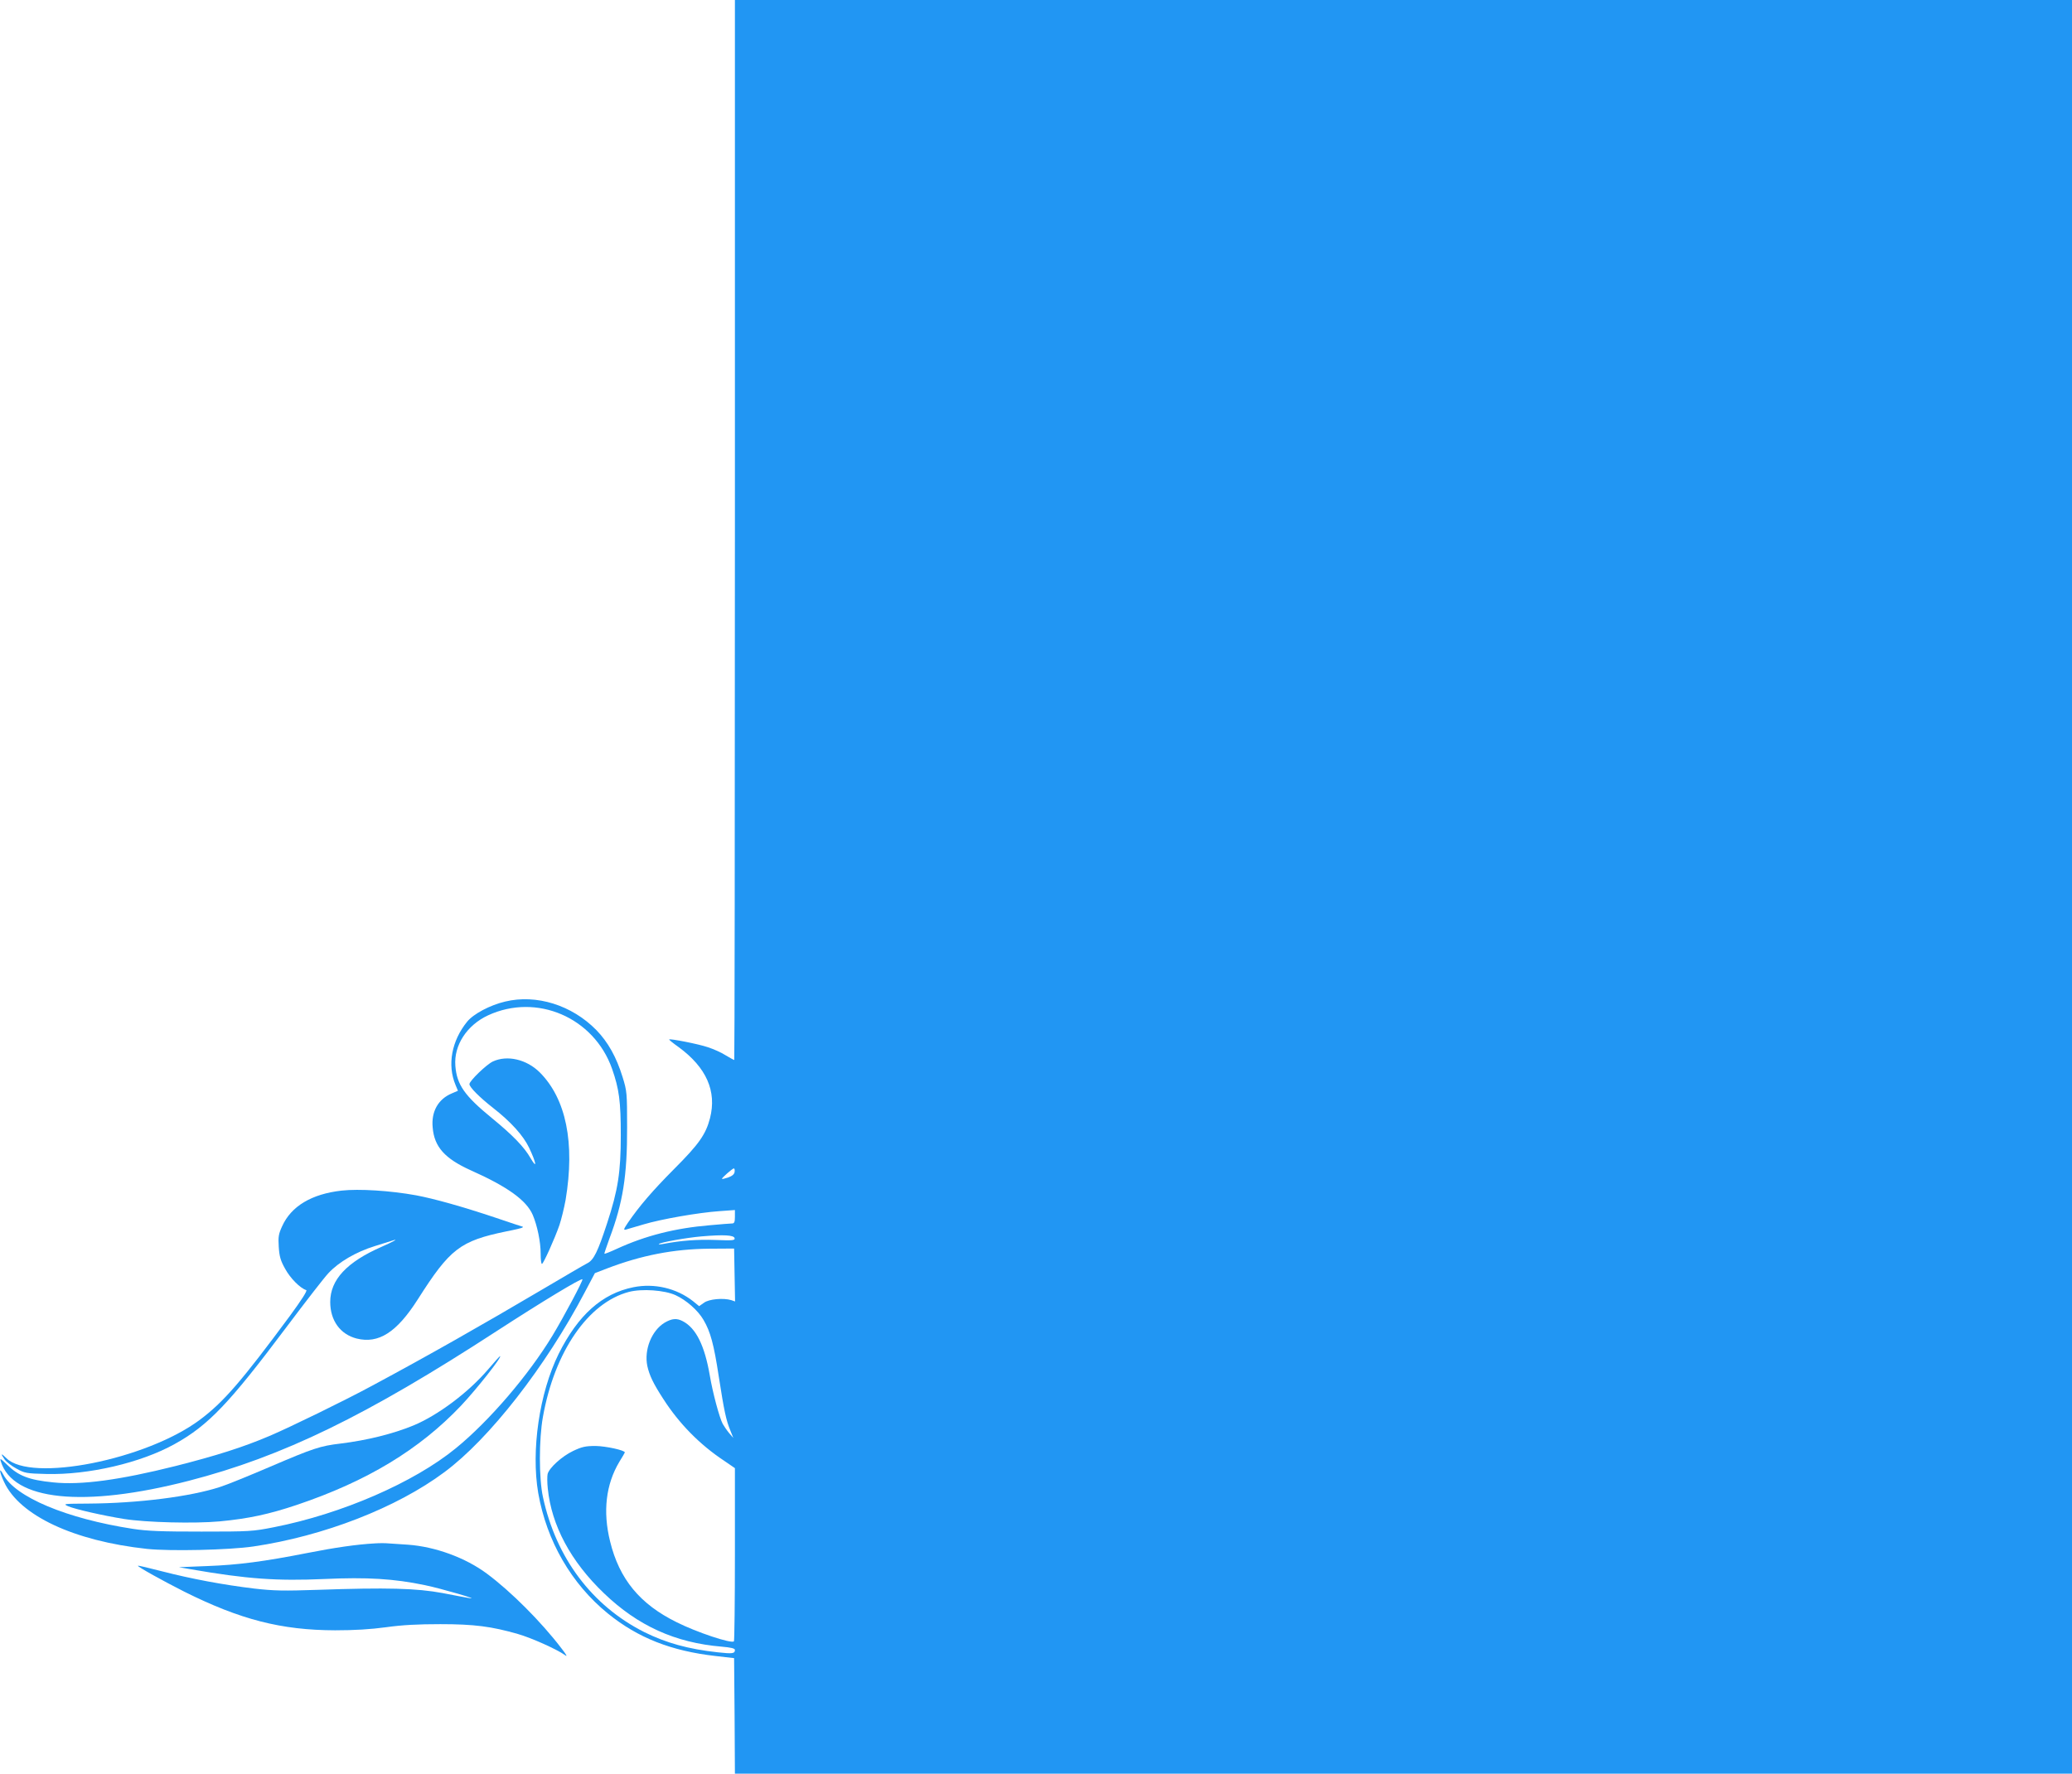 <?xml version="1.0" standalone="no"?>
<!DOCTYPE svg PUBLIC "-//W3C//DTD SVG 20010904//EN"
 "http://www.w3.org/TR/2001/REC-SVG-20010904/DTD/svg10.dtd">
<svg version="1.0" xmlns="http://www.w3.org/2000/svg"
 width="1280pt" height="1096pt" viewBox="0 0 1280 1096"
 preserveAspectRatio="xMidYMid meet">
<g transform="translate(0,1096) scale(0.1,-0.1)"
fill="#2196f3" stroke="none">
<path d="M4540 7685 c0 -1801 -2 -3275 -4 -3275 -3 0 -26 13 -53 29 -26 17
-76 39 -110 50 -58 20 -233 54 -239 48 -2 -2 24 -23 58 -47 172 -126 237 -273
194 -440 -26 -100 -69 -161 -222 -314 -135 -136 -212 -226 -284 -330 -27 -40
-30 -48 -14 -44 10 3 60 18 109 32 110 33 340 73 469 82 l96 7 0 -42 c0 -32
-4 -41 -17 -41 -10 0 -72 -5 -138 -11 -214 -18 -396 -64 -573 -145 -41 -19
-76 -33 -78 -31 -2 1 13 44 31 94 83 220 110 388 109 688 0 212 -1 223 -28
310 -38 123 -90 216 -162 290 -151 154 -370 223 -564 176 -93 -22 -195 -76
-234 -124 -96 -118 -124 -267 -72 -391 l15 -36 -37 -16 c-85 -35 -129 -113
-119 -212 10 -119 75 -191 234 -263 229 -102 345 -186 384 -276 28 -66 49
-166 49 -240 0 -35 3 -63 8 -63 9 1 78 154 108 240 12 36 29 106 38 155 59
353 3 626 -160 789 -81 80 -200 108 -289 67 -39 -18 -145 -120 -145 -140 0
-19 63 -82 146 -147 110 -86 187 -171 223 -247 44 -93 51 -136 9 -64 -40 70
-111 143 -238 247 -170 139 -218 207 -227 324 -10 127 71 251 202 312 301 139
654 -13 766 -330 44 -126 54 -202 54 -411 0 -228 -17 -338 -85 -545 -57 -174
-82 -226 -122 -246 -18 -9 -141 -81 -273 -159 -381 -225 -714 -414 -1055 -597
-170 -92 -508 -257 -635 -311 -162 -69 -325 -121 -581 -186 -343 -86 -584
-119 -755 -101 -152 15 -217 41 -288 112 -38 37 -43 39 -36 18 74 -243 511
-288 1162 -120 580 150 1096 401 1903 926 279 181 520 327 528 319 6 -5 -115
-232 -185 -348 -147 -243 -390 -527 -597 -696 -259 -212 -706 -406 -1124 -488
-131 -26 -151 -27 -447 -27 -247 0 -333 3 -425 17 -408 63 -726 196 -800 336
-28 52 -24 15 5 -46 96 -208 431 -365 883 -414 144 -15 506 -7 657 15 434 64
885 239 1180 459 277 205 625 651 867 1111 l63 119 75 29 c212 81 411 120 630
122 l155 1 3 -163 3 -164 -23 8 c-49 15 -139 7 -169 -16 l-30 -21 -38 31
c-102 80 -239 112 -368 86 -194 -39 -342 -172 -462 -412 -119 -241 -171 -597
-126 -860 52 -296 204 -560 430 -744 186 -151 392 -232 667 -263 l113 -13 3
-357 2 -357 4130 0 4130 0 0 5480 0 5480 -4130 0 -4130 0 0 -3275z m-2 -3967
c-2 -14 -15 -25 -40 -34 -21 -7 -38 -11 -38 -8 0 7 64 63 73 64 5 0 7 -10 5
-22z m0 -409 c3 -14 -11 -15 -120 -11 -111 4 -214 -4 -318 -24 -19 -4 -33 -4
-30 -1 9 10 170 39 263 47 139 12 201 8 205 -11z m-365 -352 c66 -30 139 -94
173 -153 43 -73 64 -151 94 -348 34 -219 46 -273 72 -336 l18 -45 -26 30 c-14
17 -31 42 -39 56 -21 39 -62 193 -80 299 -32 186 -85 293 -167 336 -38 20 -67
17 -112 -9 -81 -49 -128 -168 -107 -268 13 -58 36 -107 99 -204 97 -151 224
-281 375 -381 l67 -46 0 -532 c0 -293 -3 -535 -6 -538 -15 -16 -231 56 -354
118 -227 112 -354 266 -411 499 -46 185 -26 353 57 492 19 30 34 57 34 58 0
14 -118 39 -180 40 -64 0 -85 -5 -140 -31 -69 -33 -147 -104 -157 -142 -3 -13
-3 -54 1 -90 23 -228 142 -451 347 -647 209 -201 440 -306 727 -330 58 -5 82
-11 82 -20 0 -23 -14 -25 -106 -15 -183 20 -319 58 -454 125 -323 163 -545
458 -626 835 -25 114 -25 356 0 495 72 404 280 706 531 772 81 21 220 11 288
-20z"/>
<path d="M2110 3603 c-185 -21 -311 -96 -367 -220 -22 -48 -25 -65 -21 -128 4
-59 11 -85 40 -136 31 -57 92 -119 130 -131 8 -3 -30 -62 -101 -159 -298 -403
-410 -533 -556 -642 -330 -247 -1045 -389 -1196 -237 -34 33 -37 30 -10 -9 11
-15 43 -40 73 -56 50 -28 61 -30 183 -33 261 -7 586 69 794 185 208 115 338
252 691 723 118 157 234 307 259 333 64 69 170 131 286 167 55 17 107 33 115
36 36 12 -6 -11 -72 -40 -215 -94 -318 -204 -318 -341 0 -115 62 -200 163
-226 136 -34 248 38 378 242 199 313 261 361 547 420 52 10 98 21 100 24 3 3
3 5 1 5 -2 0 -78 25 -169 56 -203 68 -378 117 -490 138 -160 29 -352 41 -460
29z"/>
<path d="M3016 2499 c-122 -143 -311 -285 -464 -348 -124 -51 -285 -91 -448
-111 -126 -15 -166 -28 -437 -144 -133 -57 -271 -113 -307 -124 -183 -60 -506
-101 -815 -103 -152 -1 -158 -1 -125 -16 44 -19 216 -58 346 -79 140 -22 435
-29 590 -15 180 17 305 44 478 102 433 146 756 341 1014 613 98 104 257 306
241 306 -2 0 -35 -36 -73 -81z"/>
<path d="M2315 1423 c-110 -6 -248 -26 -415 -59 -269 -53 -429 -74 -620 -81
l-175 -7 75 -13 c346 -60 530 -73 824 -60 264 12 430 2 621 -38 102 -21 348
-93 275 -80 -14 2 -88 16 -165 31 -161 30 -343 35 -775 20 -206 -7 -268 -6
-390 8 -190 23 -384 59 -567 106 -81 21 -149 37 -151 35 -5 -5 159 -96 288
-161 345 -172 597 -237 930 -238 120 0 219 6 315 19 100 14 196 19 335 19 209
0 317 -14 480 -61 83 -24 240 -94 290 -130 17 -13 11 0 -22 42 -124 163 -313
352 -460 461 -133 99 -320 167 -488 179 -47 3 -101 7 -120 8 -19 2 -57 2 -85
0z"/>
</g>
</svg>
